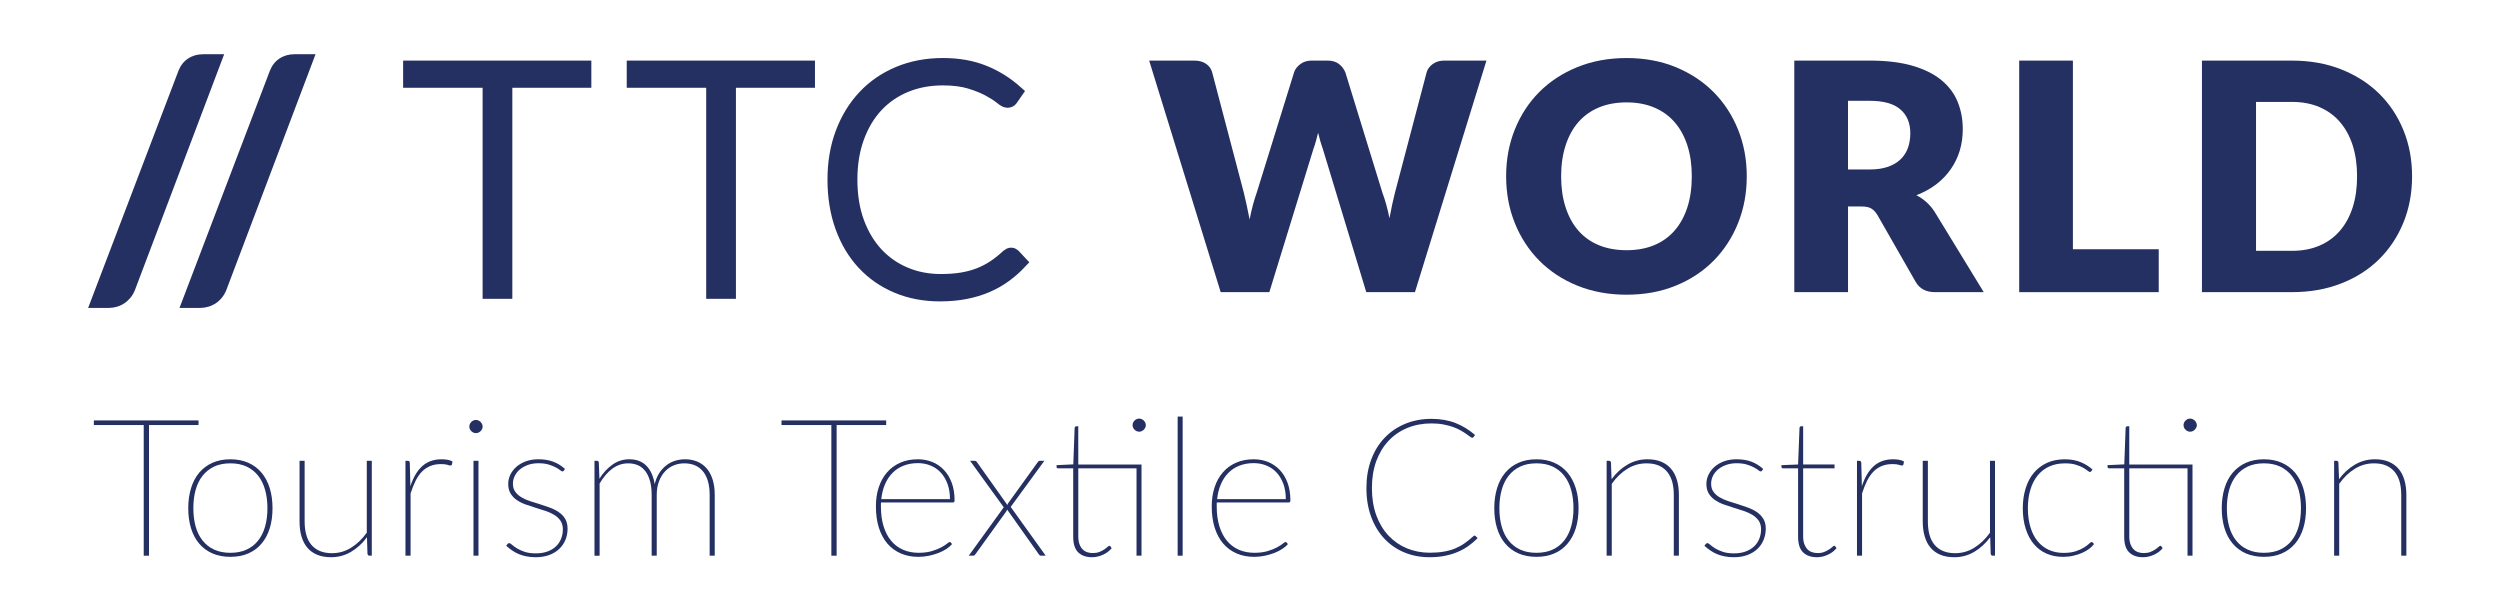 <?xml version="1.0" encoding="utf-8"?>
<!-- Generator: Adobe Illustrator 16.0.0, SVG Export Plug-In . SVG Version: 6.00 Build 0)  -->
<!DOCTYPE svg PUBLIC "-//W3C//DTD SVG 1.1//EN" "http://www.w3.org/Graphics/SVG/1.1/DTD/svg11.dtd">
<svg version="1.1" id="katman_1" xmlns="http://www.w3.org/2000/svg" xmlns:xlink="http://www.w3.org/1999/xlink" x="0px" y="0px"
	 width="374px" height="90px" viewBox="0 0 374 90" enable-background="new 0 0 374 90" xml:space="preserve">
<path fill="#253062" d="M20.175,43.422c-0.176,0.429-0.399,0.811-0.676,1.139c-0.284,0.337-0.588,0.612-0.93,0.836
	c-0.34,0.218-0.705,0.385-1.094,0.494c-0.386,0.114-0.773,0.171-1.155,0.171h-3.136L26.69,10.608
	c0.318-0.807,0.797-1.428,1.45-1.851c0.651-0.432,1.403-0.645,2.259-0.645h3.137L20.175,43.422z"/>
<path fill="#253062" d="M33.847,43.422c-0.175,0.429-0.401,0.811-0.678,1.139c-0.278,0.337-0.586,0.612-0.927,0.836
	c-0.344,0.218-0.705,0.385-1.097,0.494c-0.386,0.114-0.768,0.171-1.151,0.171h-3.139l13.509-35.455
	c0.314-0.807,0.797-1.428,1.448-1.851c0.65-0.432,1.402-0.645,2.258-0.645h3.137L33.847,43.422z"/>
<polygon fill="#253062" points="87.465,12.131 75.645,12.131 75.645,43.705 73.199,43.705 73.199,12.131 61.308,12.131 
	61.308,10.064 87.465,10.064 "/>
<polygon fill="none" stroke="#253062" stroke-width="2" stroke-miterlimit="10" points="87.465,12.131 75.645,12.131 75.645,43.705 
	73.199,43.705 73.199,12.131 61.308,12.131 61.308,10.064 87.465,10.064 "/>
<polygon fill="#253062" points="120.919,12.131 109.096,12.131 109.096,43.705 106.648,43.705 106.648,12.131 94.759,12.131 
	94.759,10.064 120.919,10.064 "/>
<polygon fill="none" stroke="#253062" stroke-width="2" stroke-miterlimit="10" points="120.919,12.131 109.096,12.131 
	109.096,43.705 106.648,43.705 106.648,12.131 94.759,12.131 94.759,10.064 120.919,10.064 "/>
<path fill="#253062" d="M151.259,38.048c0.159,0,0.291,0.057,0.401,0.166l0.954,1.023c-0.699,0.743-1.459,1.412-2.275,2.007
	s-1.708,1.104-2.686,1.523c-0.972,0.422-2.047,0.747-3.212,0.977c-1.165,0.227-2.44,0.344-3.837,0.344
	c-2.33,0-4.466-0.408-6.41-1.226c-1.943-0.818-3.609-1.973-5.006-3.473c-1.39-1.494-2.475-3.307-3.243-5.431
	c-0.768-2.123-1.155-4.484-1.155-7.087c0-2.548,0.395-4.881,1.189-6.987c0.795-2.11,1.901-3.92,3.333-5.435
	c1.421-1.516,3.139-2.688,5.13-3.519c1.999-0.832,4.201-1.25,6.61-1.25c2.302,0,4.335,0.358,6.112,1.074
	c1.777,0.71,3.395,1.716,4.854,3.02l-0.74,1.068c-0.125,0.192-0.325,0.283-0.595,0.283c-0.19,0-0.501-0.173-0.93-0.52
	c-0.425-0.351-1.02-0.736-1.78-1.155c-0.761-0.417-1.708-0.804-2.838-1.153c-1.137-0.348-2.496-0.521-4.083-0.521
	c-2.026,0-3.883,0.346-5.573,1.044c-1.69,0.696-3.139,1.695-4.353,2.994c-1.213,1.3-2.161,2.887-2.838,4.755
	c-0.685,1.872-1.023,3.972-1.023,6.3c0,2.38,0.342,4.503,1.03,6.377c0.691,1.869,1.642,3.452,2.842,4.74
	c1.207,1.293,2.627,2.283,4.27,2.973c1.639,0.691,3.412,1.034,5.313,1.034c1.203,0,2.282-0.078,3.222-0.237
	c0.943-0.159,1.812-0.396,2.606-0.716c0.792-0.314,1.528-0.704,2.212-1.163c0.678-0.458,1.355-1,2.016-1.615
	c0.08-0.067,0.159-0.118,0.239-0.156C151.096,38.068,151.179,38.048,151.259,38.048"/>
<path fill="none" stroke="#253062" stroke-width="2" stroke-miterlimit="10" d="M151.259,38.048c0.159,0,0.291,0.057,0.401,0.166
	l0.954,1.023c-0.699,0.743-1.459,1.412-2.275,2.007s-1.708,1.104-2.686,1.523c-0.972,0.422-2.047,0.747-3.212,0.977
	c-1.165,0.227-2.44,0.344-3.837,0.344c-2.33,0-4.466-0.408-6.41-1.226c-1.943-0.818-3.609-1.973-5.006-3.473
	c-1.39-1.494-2.475-3.307-3.243-5.431c-0.768-2.123-1.155-4.484-1.155-7.087c0-2.548,0.395-4.881,1.189-6.987
	c0.795-2.11,1.901-3.92,3.333-5.435c1.421-1.516,3.139-2.688,5.13-3.519c1.999-0.832,4.201-1.25,6.61-1.25
	c2.302,0,4.335,0.358,6.112,1.074c1.777,0.71,3.395,1.716,4.854,3.02l-0.74,1.068c-0.125,0.192-0.325,0.283-0.595,0.283
	c-0.19,0-0.501-0.173-0.93-0.52c-0.425-0.351-1.02-0.736-1.78-1.155c-0.761-0.417-1.708-0.804-2.838-1.153
	c-1.137-0.348-2.496-0.521-4.083-0.521c-2.026,0-3.883,0.346-5.573,1.044c-1.69,0.696-3.139,1.695-4.353,2.994
	c-1.213,1.3-2.161,2.887-2.838,4.755c-0.685,1.872-1.023,3.972-1.023,6.3c0,2.38,0.342,4.503,1.03,6.377
	c0.691,1.869,1.642,3.452,2.842,4.74c1.207,1.293,2.627,2.283,4.27,2.973c1.639,0.691,3.412,1.034,5.313,1.034
	c1.203,0,2.282-0.078,3.222-0.237c0.943-0.159,1.812-0.396,2.606-0.716c0.792-0.314,1.528-0.704,2.212-1.163
	c0.678-0.458,1.355-1,2.016-1.615c0.08-0.067,0.159-0.118,0.239-0.156C151.096,38.068,151.179,38.048,151.259,38.048z"/>
<path fill="#253062" d="M222.372,9.065l-10.697,34.642h-7.28l-6.513-21.471c-0.125-0.335-0.242-0.703-0.36-1.108
	c-0.11-0.403-0.221-0.828-0.332-1.271c-0.11,0.442-0.221,0.868-0.332,1.271c-0.111,0.405-0.229,0.773-0.356,1.108l-6.61,21.471
	h-7.277l-10.7-34.642h6.755c0.695,0,1.283,0.156,1.746,0.474c0.467,0.318,0.774,0.736,0.917,1.26l4.753,18.072
	c0.145,0.57,0.287,1.193,0.429,1.867c0.142,0.672,0.287,1.372,0.429,2.102c0.283-1.49,0.636-2.814,1.047-3.969l5.611-18.072
	c0.142-0.443,0.446-0.845,0.913-1.2c0.47-0.358,1.037-0.534,1.701-0.534h2.378c0.698,0,1.258,0.163,1.687,0.487
	c0.429,0.323,0.754,0.74,0.975,1.247l5.566,18.072c0.415,1.108,0.76,2.368,1.044,3.78c0.125-0.714,0.263-1.383,0.394-2.01
	c0.138-0.625,0.277-1.217,0.415-1.77l4.757-18.072c0.125-0.46,0.429-0.864,0.899-1.214c0.48-0.347,1.051-0.52,1.715-0.52H222.372z"
	/>
<path fill="#253062" d="M261.316,26.373c0,2.506-0.432,4.834-1.296,6.992c-0.864,2.156-2.082,4.028-3.651,5.622
	c-1.566,1.592-3.457,2.842-5.67,3.746c-2.209,0.902-4.66,1.355-7.356,1.355c-2.697,0-5.151-0.453-7.374-1.355
	c-2.22-0.904-4.118-2.154-5.694-3.746c-1.577-1.594-2.793-3.466-3.661-5.622c-0.864-2.157-1.296-4.485-1.296-6.992
	c0-2.503,0.432-4.833,1.296-6.992c0.868-2.152,2.084-4.026,3.661-5.611c1.576-1.583,3.474-2.828,5.694-3.732
	c2.223-0.902,4.677-1.355,7.374-1.355c2.696,0,5.147,0.456,7.356,1.365c2.213,0.915,4.104,2.164,5.67,3.746
	c1.569,1.586,2.787,3.455,3.651,5.611C260.884,21.563,261.316,23.884,261.316,26.373 M253.092,26.373
	c0-1.709-0.221-3.253-0.664-4.624c-0.446-1.371-1.086-2.531-1.919-3.483c-0.833-0.953-1.85-1.682-3.056-2.188
	c-1.203-0.506-2.576-0.761-4.11-0.761c-1.556,0-2.938,0.254-4.152,0.761c-1.21,0.506-2.233,1.236-3.067,2.188
	c-0.83,0.952-1.466,2.112-1.908,3.483c-0.449,1.371-0.67,2.915-0.67,4.624c0,1.727,0.221,3.277,0.67,4.648
	c0.442,1.373,1.079,2.531,1.908,3.483c0.833,0.953,1.856,1.679,3.067,2.178c1.213,0.498,2.596,0.75,4.152,0.75
	c1.535,0,2.907-0.252,4.11-0.75c1.207-0.5,2.223-1.226,3.056-2.178c0.833-0.952,1.473-2.11,1.919-3.483
	C252.871,29.65,253.092,28.1,253.092,26.373"/>
<path fill="#253062" d="M296.769,43.707h-7.273c-1.349,0-2.316-0.506-2.904-1.523l-5.752-10.057c-0.27-0.429-0.57-0.74-0.906-0.939
	c-0.332-0.199-0.809-0.297-1.424-0.297h-2.046v12.815h-8.038V9.063h11.273c2.503,0,4.639,0.258,6.41,0.774
	c1.763,0.514,3.208,1.232,4.324,2.15c1.117,0.92,1.93,2.007,2.438,3.26c0.505,1.25,0.761,2.612,0.761,4.088
	c0,1.125-0.152,2.185-0.449,3.186c-0.305,1-0.747,1.922-1.335,2.77c-0.587,0.849-1.307,1.607-2.174,2.273
	c-0.864,0.662-1.856,1.21-2.983,1.639c0.521,0.27,1.016,0.605,1.473,1.013c0.463,0.403,0.871,0.882,1.237,1.437L296.769,43.707z
	 M279.698,25.352c1.092,0,2.022-0.139,2.793-0.418c0.768-0.276,1.396-0.662,1.888-1.151c0.49-0.491,0.851-1.068,1.071-1.723
	c0.222-0.659,0.332-1.366,0.332-2.128c0-1.521-0.494-2.712-1.486-3.568c-0.985-0.857-2.524-1.283-4.598-1.283h-3.236v10.271H279.698
	z"/>
<polygon fill="#253062" points="322.946,37.287 322.946,43.705 302.072,43.705 302.072,9.065 310.106,9.065 310.106,37.287 "/>
<path fill="#253062" d="M360.847,26.373c0,2.506-0.433,4.814-1.297,6.932c-0.864,2.116-2.081,3.946-3.65,5.493
	c-1.569,1.543-3.457,2.752-5.67,3.611c-2.212,0.864-4.66,1.296-7.359,1.296h-13.459V9.065h13.459c2.699,0,5.147,0.436,7.359,1.307
	c2.213,0.875,4.101,2.078,5.67,3.615c1.569,1.537,2.786,3.362,3.65,5.479C360.414,21.583,360.847,23.884,360.847,26.373
	 M352.619,26.373c0-1.709-0.218-3.257-0.661-4.638c-0.449-1.378-1.085-2.546-1.922-3.506c-0.829-0.959-1.85-1.695-3.053-2.212
	c-1.203-0.513-2.575-0.771-4.113-0.771h-5.369v22.278h5.369c1.538,0,2.91-0.254,4.113-0.773c1.203-0.511,2.224-1.251,3.053-2.212
	c0.837-0.954,1.473-2.126,1.922-3.507C352.401,29.654,352.619,28.1,352.619,26.373"/>
<polygon fill="#253062" points="29.7,63.585 22.29,63.585 22.29,83.132 21.5,83.132 21.5,63.585 14.041,63.585 14.041,62.894 
	29.7,62.894 "/>
<path fill="#253062" d="M34.467,68.709c1.004,0,1.899,0.176,2.683,0.525c0.783,0.349,1.441,0.844,1.976,1.479
	c0.538,0.64,0.946,1.411,1.228,2.316c0.276,0.899,0.415,1.901,0.415,3.008c0,1.1-0.138,2.099-0.415,2.997
	c-0.282,0.898-0.69,1.663-1.228,2.292c-0.534,0.637-1.193,1.124-1.976,1.466c-0.783,0.339-1.679,0.512-2.683,0.512
	c-1.01,0-1.905-0.173-2.688-0.512c-0.778-0.342-1.44-0.829-1.979-1.466c-0.534-0.629-0.944-1.394-1.22-2.292
	s-0.418-1.897-0.418-2.997c0-1.106,0.142-2.108,0.418-3.008c0.276-0.905,0.686-1.677,1.22-2.316c0.54-0.636,1.202-1.13,1.979-1.479
	C32.562,68.885,33.458,68.709,34.467,68.709 M34.467,82.7c0.919,0,1.727-0.159,2.413-0.474c0.695-0.318,1.272-0.768,1.735-1.355
	c0.467-0.588,0.814-1.283,1.044-2.103c0.23-0.815,0.348-1.729,0.348-2.73c0-1.01-0.118-1.93-0.348-2.752
	c-0.23-0.823-0.577-1.535-1.044-2.122c-0.463-0.588-1.041-1.045-1.735-1.37c-0.687-0.322-1.494-0.48-2.413-0.48
	c-0.925,0-1.729,0.159-2.422,0.48c-0.686,0.325-1.267,0.782-1.732,1.37c-0.467,0.587-0.814,1.299-1.044,2.122
	c-0.23,0.822-0.342,1.742-0.342,2.752c0,1.002,0.112,1.915,0.342,2.73c0.229,0.819,0.577,1.515,1.044,2.103
	c0.465,0.588,1.046,1.037,1.732,1.355C32.738,82.541,33.542,82.7,34.467,82.7"/>
<path fill="#253062" d="M55.62,68.94v14.188h-0.346c-0.171,0-0.273-0.094-0.301-0.287l-0.075-2.476
	c-0.669,0.913-1.462,1.639-2.372,2.182c-0.914,0.543-1.915,0.813-3.009,0.813c-0.787,0-1.476-0.121-2.064-0.367
	c-0.591-0.241-1.083-0.594-1.469-1.051c-0.389-0.456-0.679-1.013-0.878-1.68c-0.199-0.657-0.294-1.407-0.294-2.24V68.94h0.761v9.082
	c0,0.739,0.084,1.4,0.245,1.984c0.163,0.588,0.413,1.082,0.757,1.49c0.339,0.407,0.764,0.719,1.281,0.937
	c0.514,0.214,1.115,0.325,1.807,0.325c1.026,0,1.974-0.27,2.855-0.816c0.878-0.539,1.661-1.293,2.354-2.25V68.94H55.62z"/>
<path fill="#253062" d="M61.393,72.74c0.21-0.644,0.459-1.217,0.747-1.715s0.622-0.92,1.001-1.266
	c0.378-0.346,0.811-0.608,1.286-0.781c0.484-0.18,1.023-0.27,1.628-0.27c0.28,0,0.565,0.024,0.855,0.065
	c0.294,0.045,0.553,0.131,0.783,0.266l-0.084,0.45c-0.04,0.104-0.104,0.155-0.203,0.155c-0.105,0-0.266-0.038-0.48-0.11
	c-0.216-0.073-0.536-0.107-0.959-0.107c-0.591,0-1.124,0.094-1.587,0.284c-0.467,0.187-0.878,0.463-1.239,0.826
	c-0.361,0.363-0.68,0.82-0.956,1.366c-0.275,0.55-0.534,1.188-0.764,1.915v9.313h-0.764V68.94h0.346
	c0.192,0,0.294,0.107,0.305,0.314L61.393,72.74z"/>
<path fill="#253062" d="M72.2,63.813c0,0.138-0.029,0.263-0.084,0.377c-0.061,0.118-0.131,0.218-0.223,0.311
	c-0.093,0.086-0.199,0.163-0.316,0.218c-0.119,0.048-0.244,0.076-0.368,0.076c-0.268,0-0.505-0.097-0.697-0.294
	c-0.199-0.197-0.297-0.425-0.297-0.688s0.098-0.498,0.297-0.691c0.192-0.201,0.429-0.297,0.697-0.297
	c0.125,0,0.249,0.024,0.368,0.08c0.118,0.052,0.223,0.121,0.316,0.218c0.092,0.09,0.163,0.194,0.223,0.314
	C72.17,63.558,72.2,63.682,72.2,63.813 M71.579,83.132h-0.747V68.94h0.747V83.132z"/>
<path fill="#253062" d="M84.362,70.396c-0.046,0.082-0.121,0.131-0.216,0.131c-0.09,0-0.209-0.069-0.368-0.201
	c-0.156-0.127-0.375-0.266-0.655-0.414c-0.28-0.149-0.624-0.287-1.044-0.415c-0.418-0.131-0.932-0.197-1.543-0.197
	c-0.567,0-1.087,0.086-1.551,0.252c-0.465,0.169-0.864,0.394-1.201,0.667c-0.335,0.28-0.595,0.604-0.778,0.981
	c-0.182,0.37-0.273,0.761-0.273,1.165c0,0.478,0.121,0.886,0.354,1.206c0.233,0.329,0.544,0.603,0.932,0.827
	c0.378,0.228,0.814,0.422,1.305,0.581c0.489,0.151,0.989,0.311,1.499,0.47c0.505,0.162,1.008,0.332,1.494,0.512
	c0.493,0.187,0.926,0.408,1.31,0.681c0.386,0.267,0.697,0.599,0.93,0.992c0.233,0.391,0.351,0.879,0.351,1.452
	c0,0.595-0.102,1.151-0.314,1.667c-0.212,0.521-0.521,0.975-0.932,1.361c-0.403,0.388-0.906,0.691-1.494,0.913
	c-0.591,0.221-1.263,0.332-2.022,0.332c-0.51,0-0.97-0.042-1.379-0.125c-0.418-0.079-0.8-0.193-1.154-0.342
	c-0.354-0.148-0.687-0.328-0.994-0.543c-0.306-0.211-0.603-0.442-0.894-0.705l0.188-0.242c0.043-0.049,0.078-0.083,0.109-0.104
	c0.033-0.027,0.09-0.042,0.164-0.042c0.099,0,0.237,0.083,0.413,0.242c0.175,0.155,0.415,0.328,0.719,0.525
	c0.304,0.187,0.683,0.359,1.144,0.522c0.46,0.159,1.025,0.238,1.699,0.238c0.662,0,1.245-0.094,1.748-0.283
	c0.503-0.187,0.928-0.442,1.267-0.768c0.337-0.328,0.597-0.705,0.766-1.147c0.177-0.436,0.261-0.899,0.261-1.387
	c0-0.515-0.119-0.951-0.353-1.297c-0.232-0.342-0.543-0.632-0.928-0.871c-0.382-0.231-0.818-0.436-1.311-0.595
	c-0.487-0.165-0.987-0.321-1.497-0.477c-0.507-0.152-1.006-0.318-1.494-0.494c-0.489-0.177-0.928-0.401-1.31-0.66
	c-0.386-0.271-0.693-0.588-0.928-0.976c-0.233-0.383-0.353-0.86-0.353-1.438c0-0.478,0.109-0.941,0.322-1.391
	c0.22-0.441,0.52-0.836,0.916-1.182c0.394-0.338,0.864-0.608,1.417-0.812c0.551-0.197,1.167-0.301,1.852-0.301
	c0.821,0,1.55,0.117,2.183,0.346c0.634,0.231,1.232,0.594,1.799,1.096L84.362,70.396z"/>
<path fill="#253062" d="M88.934,83.132V68.94h0.359c0.187,0,0.284,0.097,0.291,0.287l0.09,2.392c0.553-0.885,1.203-1.59,1.964-2.119
	c0.747-0.529,1.583-0.792,2.496-0.792c1.082,0,1.943,0.328,2.576,0.978c0.633,0.654,1.044,1.57,1.234,2.749
	c0.145-0.629,0.37-1.179,0.67-1.646c0.301-0.464,0.657-0.854,1.058-1.165c0.404-0.314,0.847-0.543,1.324-0.695
	c0.48-0.146,0.978-0.221,1.483-0.221c0.678,0,1.296,0.117,1.853,0.353c0.546,0.235,1.016,0.577,1.4,1.03
	c0.384,0.449,0.678,1.01,0.885,1.674c0.204,0.66,0.308,1.42,0.308,2.284v9.082h-0.761V74.05c0-1.538-0.328-2.706-0.989-3.519
	c-0.657-0.813-1.59-1.214-2.814-1.214c-0.532,0-1.051,0.097-1.542,0.291c-0.498,0.197-0.933,0.494-1.313,0.895
	c-0.38,0.397-0.685,0.892-0.909,1.483c-0.235,0.591-0.349,1.279-0.349,2.063v9.082h-0.761V74.05c0-1.511-0.301-2.672-0.896-3.499
	c-0.591-0.826-1.462-1.233-2.617-1.233c-0.864,0-1.656,0.263-2.379,0.802c-0.719,0.539-1.348,1.279-1.894,2.217v10.796H88.934z"/>
<polygon fill="#253062" points="132.573,63.585 125.161,63.585 125.161,83.132 124.37,83.132 124.37,63.585 116.913,63.585 
	116.913,62.894 132.573,62.894 "/>
<path fill="#253062" d="M142.429,81.39c-0.193,0.242-0.456,0.474-0.802,0.705c-0.349,0.229-0.747,0.436-1.189,0.612
	c-0.449,0.176-0.933,0.321-1.452,0.432c-0.526,0.11-1.058,0.166-1.604,0.166c-0.971,0-1.85-0.173-2.631-0.512
	c-0.778-0.342-1.448-0.829-2.001-1.473c-0.546-0.646-0.975-1.435-1.272-2.371c-0.297-0.934-0.442-2.002-0.442-3.202
	c0-1.037,0.138-1.983,0.422-2.841s0.691-1.604,1.231-2.227c0.539-0.623,1.196-1.106,1.977-1.452
	c0.768-0.346,1.653-0.519,2.642-0.519c0.767,0,1.486,0.135,2.154,0.401c0.667,0.27,1.248,0.667,1.746,1.193
	c0.501,0.521,0.892,1.165,1.175,1.932c0.284,0.768,0.422,1.646,0.422,2.639c0,0.197-0.083,0.301-0.256,0.301h-10.751
	c-0.007,0.097-0.014,0.187-0.014,0.276v0.297c0,1.135,0.132,2.13,0.401,2.994s0.65,1.591,1.141,2.175
	c0.484,0.584,1.079,1.026,1.777,1.331c0.695,0.301,1.47,0.453,2.323,0.453c0.757,0,1.411-0.087,1.971-0.253
	c0.557-0.169,1.023-0.353,1.396-0.553c0.374-0.204,0.664-0.388,0.872-0.554c0.204-0.173,0.335-0.256,0.394-0.256
	c0.076,0,0.138,0.028,0.187,0.09L142.429,81.39z M142.115,74.669c0-0.857-0.125-1.618-0.37-2.282
	c-0.242-0.663-0.581-1.23-1.01-1.693c-0.422-0.457-0.93-0.809-1.514-1.044c-0.581-0.242-1.217-0.366-1.901-0.366
	c-0.802,0-1.524,0.131-2.164,0.387c-0.636,0.252-1.189,0.615-1.646,1.086c-0.463,0.467-0.833,1.037-1.117,1.701
	c-0.284,0.656-0.467,1.396-0.553,2.212H142.115z"/>
<path fill="#253062" d="M156.438,83.132h-0.719c-0.097,0-0.166-0.034-0.218-0.097c-0.045-0.063-0.094-0.117-0.131-0.166
	l-4.706-6.645c-0.031,0.124-0.083,0.231-0.159,0.328l-4.55,6.316c-0.045,0.059-0.097,0.117-0.145,0.177
	c-0.055,0.055-0.125,0.086-0.214,0.086h-0.671l5.234-7.239l-5.034-6.952h0.712c0.101,0,0.173,0.024,0.214,0.08
	c0.042,0.052,0.083,0.104,0.125,0.152l4.529,6.375c0.021-0.063,0.045-0.117,0.066-0.173c0.024-0.063,0.059-0.117,0.107-0.173
	l4.335-6.015c0.035-0.063,0.083-0.114,0.135-0.166c0.052-0.055,0.114-0.08,0.197-0.08h0.688l-5.034,6.894L156.438,83.132z"/>
<path fill="#253062" d="M170.771,83.129h-0.747V70.064h-8.712v10.198c0,0.442,0.063,0.822,0.173,1.134
	c0.114,0.312,0.27,0.567,0.463,0.768c0.19,0.204,0.422,0.349,0.685,0.442c0.263,0.09,0.546,0.132,0.854,0.132
	c0.377,0,0.705-0.056,0.985-0.166c0.283-0.118,0.525-0.242,0.726-0.377c0.204-0.135,0.366-0.26,0.491-0.377
	c0.125-0.11,0.214-0.17,0.273-0.17c0.048,0,0.101,0.031,0.159,0.087l0.187,0.27c-0.163,0.204-0.356,0.388-0.57,0.553
	c-0.214,0.159-0.453,0.305-0.712,0.422c-0.256,0.118-0.529,0.215-0.806,0.28c-0.277,0.065-0.56,0.101-0.851,0.101
	c-0.875,0-1.573-0.242-2.067-0.727c-0.501-0.483-0.75-1.265-0.75-2.337V70.064h-2.22c-0.18,0-0.273-0.073-0.273-0.218v-0.259
	l2.506-0.118l0.201-5.455c0.007-0.055,0.035-0.107,0.072-0.159c0.038-0.055,0.094-0.083,0.159-0.083h0.314v5.718h9.459V83.129z
	 M171.417,63.617c0,0.121-0.031,0.245-0.086,0.356c-0.056,0.118-0.131,0.221-0.221,0.311c-0.094,0.09-0.201,0.166-0.318,0.218
	s-0.242,0.08-0.366,0.08c-0.135,0-0.263-0.028-0.38-0.08c-0.125-0.052-0.228-0.128-0.318-0.218c-0.097-0.09-0.163-0.193-0.214-0.311
	c-0.056-0.111-0.083-0.235-0.083-0.356c0-0.27,0.097-0.501,0.297-0.702c0.193-0.193,0.428-0.294,0.698-0.294
	c0.125,0,0.249,0.031,0.366,0.08c0.118,0.052,0.225,0.125,0.318,0.214c0.09,0.097,0.166,0.201,0.221,0.318
	C171.386,63.354,171.417,63.478,171.417,63.617"/>
<rect x="176.178" y="62.32" fill="#253062" width="0.747" height="20.812"/>
<path fill="#253062" d="M192.675,81.39c-0.194,0.242-0.463,0.474-0.809,0.705c-0.346,0.229-0.74,0.436-1.186,0.612
	c-0.446,0.176-0.93,0.321-1.456,0.432c-0.519,0.11-1.058,0.166-1.604,0.166c-0.968,0-1.846-0.173-2.627-0.512
	c-0.782-0.342-1.445-0.829-1.999-1.473c-0.553-0.646-0.978-1.435-1.275-2.371c-0.297-0.934-0.443-2.002-0.443-3.202
	c0-1.037,0.142-1.983,0.425-2.841c0.28-0.857,0.691-1.604,1.231-2.227c0.536-0.623,1.189-1.106,1.971-1.452
	c0.774-0.346,1.659-0.519,2.648-0.519c0.764,0,1.479,0.135,2.15,0.401c0.667,0.27,1.245,0.667,1.749,1.193
	c0.498,0.521,0.889,1.165,1.172,1.932c0.28,0.768,0.421,1.646,0.421,2.639c0,0.197-0.086,0.301-0.256,0.301h-10.755
	c-0.007,0.097-0.01,0.187-0.01,0.276v0.297c0,1.135,0.135,2.13,0.401,2.994c0.273,0.864,0.653,1.591,1.137,2.175
	c0.491,0.584,1.083,1.026,1.777,1.331c0.698,0.301,1.473,0.453,2.323,0.453c0.761,0,1.417-0.087,1.974-0.253
	c0.557-0.169,1.027-0.353,1.394-0.553c0.376-0.204,0.667-0.388,0.871-0.554c0.208-0.173,0.339-0.256,0.397-0.256
	c0.08,0,0.142,0.028,0.187,0.09L192.675,81.39z M192.357,74.669c0-0.857-0.125-1.618-0.366-2.282
	c-0.246-0.663-0.584-1.23-1.01-1.693c-0.425-0.457-0.933-0.809-1.521-1.044c-0.581-0.242-1.21-0.366-1.895-0.366
	c-0.809,0-1.528,0.131-2.167,0.387c-0.64,0.252-1.186,0.615-1.646,1.086c-0.463,0.467-0.837,1.037-1.117,1.701
	c-0.284,0.656-0.467,1.396-0.553,2.212H192.357z"/>
<path fill="#253062" d="M220.595,80.124c0.035,0,0.09,0.021,0.159,0.073l0.297,0.314c-0.422,0.422-0.871,0.809-1.366,1.158
	c-0.487,0.349-1.023,0.653-1.611,0.898c-0.584,0.252-1.228,0.446-1.922,0.584c-0.695,0.139-1.462,0.208-2.292,0.208
	c-1.376,0-2.641-0.242-3.796-0.727c-1.155-0.483-2.15-1.175-2.987-2.074c-0.833-0.892-1.487-1.98-1.957-3.26
	c-0.47-1.275-0.705-2.703-0.705-4.287c0-1.545,0.235-2.952,0.705-4.221c0.47-1.276,1.138-2.365,1.995-3.271
	c0.861-0.906,1.884-1.611,3.08-2.109c1.193-0.498,2.513-0.75,3.948-0.75c1.358,0,2.551,0.211,3.602,0.623
	c1.044,0.411,2.019,1.006,2.921,1.787l-0.218,0.312c-0.038,0.069-0.118,0.104-0.228,0.104c-0.063,0-0.159-0.052-0.297-0.159
	c-0.138-0.104-0.318-0.235-0.546-0.394s-0.498-0.332-0.823-0.519c-0.318-0.187-0.698-0.359-1.127-0.519
	c-0.432-0.159-0.919-0.291-1.469-0.394c-0.546-0.107-1.151-0.159-1.815-0.159c-1.307,0-2.503,0.225-3.596,0.674
	c-1.092,0.449-2.04,1.096-2.821,1.933c-0.788,0.83-1.397,1.85-1.839,3.039c-0.429,1.197-0.65,2.538-0.65,4.024
	c0,1.518,0.221,2.873,0.65,4.063c0.442,1.199,1.051,2.213,1.822,3.042c0.778,0.826,1.698,1.466,2.749,1.908
	c1.062,0.436,2.206,0.66,3.443,0.66c0.778,0,1.473-0.052,2.084-0.162c0.616-0.104,1.179-0.263,1.691-0.47
	c0.515-0.215,0.992-0.471,1.424-0.778c0.439-0.308,0.875-0.66,1.303-1.051C220.478,80.152,220.536,80.124,220.595,80.124"/>
<path fill="#253062" d="M229.85,68.709c1.006,0,1.898,0.176,2.683,0.525s1.442,0.844,1.974,1.479c0.539,0.64,0.947,1.411,1.23,2.316
	c0.277,0.899,0.415,1.901,0.415,3.008c0,1.1-0.138,2.099-0.415,2.997c-0.283,0.898-0.691,1.663-1.23,2.292
	c-0.532,0.637-1.189,1.124-1.974,1.466c-0.785,0.339-1.677,0.512-2.683,0.512c-1.01,0-1.901-0.173-2.686-0.512
	c-0.782-0.342-1.442-0.829-1.978-1.466c-0.54-0.629-0.947-1.394-1.224-2.292c-0.276-0.898-0.418-1.897-0.418-2.997
	c0-1.106,0.142-2.108,0.418-3.008c0.277-0.905,0.685-1.677,1.224-2.316c0.536-0.636,1.196-1.13,1.978-1.479
	C227.948,68.885,228.84,68.709,229.85,68.709 M229.85,82.7c0.919,0,1.725-0.159,2.417-0.474c0.691-0.318,1.269-0.768,1.732-1.355
	c0.467-0.588,0.813-1.283,1.044-2.103c0.232-0.815,0.349-1.729,0.349-2.73c0-1.01-0.117-1.93-0.349-2.752
	c-0.231-0.823-0.577-1.535-1.044-2.122c-0.463-0.588-1.041-1.045-1.732-1.37c-0.691-0.322-1.497-0.48-2.417-0.48
	c-0.923,0-1.729,0.159-2.423,0.48c-0.685,0.325-1.266,0.782-1.729,1.37c-0.47,0.587-0.816,1.299-1.044,2.122
	c-0.231,0.822-0.346,1.742-0.346,2.752c0,1.002,0.114,1.915,0.346,2.73c0.229,0.819,0.574,1.515,1.044,2.103
	c0.463,0.588,1.044,1.037,1.729,1.355C228.121,82.541,228.927,82.7,229.85,82.7"/>
<path fill="#253062" d="M241.089,71.689c0.664-0.913,1.452-1.633,2.368-2.172c0.916-0.539,1.915-0.809,2.997-0.809
	c0.788,0,1.476,0.121,2.067,0.366c0.591,0.249,1.079,0.595,1.466,1.055c0.391,0.456,0.685,1.013,0.881,1.673
	c0.197,0.66,0.294,1.414,0.294,2.251v9.075h-0.764v-9.075c0-0.74-0.079-1.403-0.238-1.991c-0.169-0.584-0.422-1.079-0.761-1.486
	c-0.342-0.408-0.767-0.723-1.272-0.941c-0.508-0.214-1.11-0.318-1.805-0.318c-1.03,0-1.988,0.266-2.866,0.813
	c-0.878,0.536-1.663,1.29-2.337,2.251v10.748h-0.767V68.94h0.363c0.18,0,0.276,0.093,0.287,0.287L241.089,71.689z"/>
<path fill="#253062" d="M263.612,70.396c-0.052,0.082-0.121,0.131-0.218,0.131c-0.083,0-0.208-0.069-0.367-0.201
	c-0.155-0.127-0.373-0.266-0.657-0.414c-0.276-0.149-0.625-0.287-1.037-0.415c-0.422-0.131-0.94-0.197-1.552-0.197
	c-0.567,0-1.082,0.086-1.545,0.252c-0.467,0.169-0.864,0.394-1.203,0.667c-0.335,0.28-0.594,0.604-0.778,0.981
	c-0.183,0.37-0.27,0.761-0.27,1.165c0,0.478,0.114,0.886,0.349,1.206c0.235,0.329,0.546,0.603,0.93,0.827
	c0.384,0.228,0.819,0.422,1.31,0.581c0.487,0.151,0.989,0.311,1.497,0.47c0.508,0.162,1.006,0.332,1.497,0.512
	c0.491,0.187,0.923,0.408,1.307,0.681c0.38,0.267,0.691,0.599,0.93,0.992c0.232,0.391,0.356,0.879,0.356,1.452
	c0,0.595-0.111,1.151-0.325,1.667c-0.208,0.521-0.515,0.975-0.923,1.361c-0.405,0.388-0.906,0.691-1.497,0.913
	c-0.591,0.221-1.265,0.332-2.026,0.332c-0.505,0-0.968-0.042-1.379-0.125c-0.412-0.079-0.792-0.193-1.151-0.342
	c-0.353-0.148-0.685-0.328-0.989-0.543c-0.311-0.211-0.608-0.442-0.892-0.705l0.187-0.242c0.035-0.049,0.069-0.083,0.104-0.104
	c0.035-0.027,0.086-0.042,0.166-0.042c0.097,0,0.232,0.083,0.412,0.242c0.176,0.155,0.418,0.328,0.715,0.525
	c0.305,0.187,0.685,0.359,1.148,0.522c0.46,0.159,1.027,0.238,1.701,0.238c0.661,0,1.238-0.094,1.746-0.283
	c0.501-0.187,0.923-0.442,1.262-0.768c0.346-0.328,0.602-0.705,0.774-1.147c0.169-0.436,0.263-0.899,0.263-1.387
	c0-0.515-0.121-0.951-0.353-1.297c-0.242-0.342-0.553-0.632-0.934-0.871c-0.38-0.231-0.823-0.436-1.307-0.595
	c-0.491-0.165-0.989-0.321-1.497-0.477c-0.508-0.152-1.009-0.318-1.5-0.494c-0.488-0.177-0.923-0.401-1.307-0.66
	c-0.384-0.271-0.695-0.588-0.93-0.976c-0.235-0.383-0.353-0.86-0.353-1.438c0-0.478,0.107-0.941,0.325-1.391
	c0.214-0.441,0.522-0.836,0.913-1.182c0.394-0.338,0.864-0.608,1.417-0.812c0.55-0.197,1.168-0.301,1.85-0.301
	c0.826,0,1.559,0.117,2.188,0.346c0.633,0.231,1.234,0.594,1.801,1.096L263.612,70.396z"/>
<path fill="#253062" d="M271.815,83.36c-0.885,0-1.576-0.242-2.074-0.727c-0.501-0.483-0.747-1.262-0.747-2.337V70.064h-2.22
	c-0.18,0-0.27-0.077-0.27-0.215v-0.263l2.489-0.097l0.214-5.473c0.007-0.055,0.031-0.114,0.072-0.166
	c0.038-0.052,0.094-0.08,0.159-0.08h0.314v5.718h4.695v0.574h-4.695v10.198c0,0.442,0.063,0.822,0.173,1.134
	c0.118,0.312,0.27,0.567,0.463,0.771c0.19,0.197,0.422,0.35,0.685,0.436c0.263,0.098,0.546,0.139,0.851,0.139
	c0.38,0,0.708-0.056,0.992-0.173c0.28-0.114,0.522-0.238,0.722-0.377c0.201-0.131,0.367-0.256,0.488-0.373
	c0.128-0.114,0.218-0.173,0.276-0.173c0.048,0,0.101,0.031,0.156,0.09l0.19,0.273c-0.163,0.196-0.353,0.384-0.57,0.546
	c-0.214,0.162-0.449,0.304-0.712,0.425c-0.255,0.118-0.529,0.215-0.805,0.284C272.386,83.325,272.106,83.36,271.815,83.36"/>
<path fill="#253062" d="M278.536,72.74c0.208-0.644,0.457-1.217,0.747-1.715c0.291-0.498,0.623-0.92,1-1.266
	c0.383-0.346,0.812-0.608,1.289-0.781c0.481-0.18,1.023-0.27,1.625-0.27c0.28,0,0.567,0.024,0.857,0.065
	c0.297,0.045,0.553,0.131,0.785,0.266l-0.087,0.45c-0.038,0.104-0.104,0.155-0.204,0.155c-0.106,0-0.259-0.038-0.48-0.11
	c-0.214-0.073-0.532-0.107-0.954-0.107c-0.595,0-1.127,0.094-1.59,0.284c-0.47,0.187-0.878,0.463-1.241,0.826
	c-0.356,0.363-0.674,0.82-0.958,1.366c-0.276,0.55-0.529,1.188-0.76,1.915v9.313h-0.761V68.94h0.339
	c0.197,0,0.297,0.107,0.304,0.314L278.536,72.74z"/>
<path fill="#253062" d="M298.452,68.94v14.188h-0.349c-0.166,0-0.27-0.094-0.298-0.287l-0.072-2.476
	c-0.674,0.913-1.462,1.639-2.375,2.182c-0.912,0.543-1.912,0.813-3.008,0.813c-0.788,0-1.479-0.121-2.067-0.367
	c-0.588-0.241-1.078-0.594-1.466-1.051c-0.391-0.456-0.681-1.013-0.878-1.68c-0.197-0.657-0.297-1.407-0.297-2.24V68.94h0.768v9.082
	c0,0.739,0.082,1.4,0.241,1.984c0.166,0.588,0.415,1.082,0.754,1.49c0.343,0.407,0.768,0.719,1.286,0.937
	c0.512,0.214,1.113,0.325,1.805,0.325c1.023,0,1.978-0.27,2.855-0.816c0.882-0.539,1.663-1.293,2.351-2.25V68.94H298.452z"/>
<path fill="#253062" d="M312.858,70.492c-0.027,0.028-0.059,0.059-0.09,0.08c-0.021,0.023-0.063,0.038-0.114,0.038
	c-0.072,0-0.19-0.069-0.355-0.2c-0.166-0.135-0.391-0.283-0.678-0.446c-0.287-0.163-0.65-0.315-1.093-0.446
	c-0.442-0.135-0.975-0.2-1.597-0.2c-0.886,0-1.667,0.152-2.352,0.463c-0.688,0.311-1.269,0.76-1.746,1.348
	c-0.473,0.58-0.836,1.286-1.082,2.115c-0.252,0.823-0.38,1.753-0.38,2.79c0,1.065,0.132,2.016,0.388,2.846
	c0.248,0.829,0.608,1.527,1.074,2.088c0.467,0.574,1.027,1.003,1.684,1.3c0.661,0.298,1.391,0.446,2.195,0.446
	c0.729,0,1.346-0.087,1.836-0.253c0.494-0.166,0.906-0.355,1.231-0.56c0.324-0.208,0.577-0.395,0.746-0.563
	c0.177-0.166,0.298-0.253,0.374-0.253c0.079,0,0.138,0.028,0.187,0.09l0.176,0.215c-0.176,0.242-0.411,0.477-0.712,0.705
	c-0.305,0.229-0.65,0.433-1.051,0.608c-0.397,0.18-0.84,0.325-1.328,0.433c-0.483,0.113-0.999,0.169-1.545,0.169
	c-0.913,0-1.735-0.166-2.476-0.491c-0.736-0.324-1.369-0.802-1.891-1.424c-0.522-0.626-0.93-1.387-1.214-2.289
	c-0.29-0.898-0.436-1.922-0.436-3.066c0-1.096,0.146-2.088,0.429-2.99c0.276-0.905,0.691-1.673,1.228-2.313s1.192-1.131,1.967-1.49
	c0.781-0.353,1.667-0.532,2.669-0.532c0.878,0,1.667,0.145,2.358,0.425c0.691,0.283,1.285,0.653,1.783,1.116L312.858,70.492z"/>
<path fill="#253062" d="M328.001,83.129h-0.747V70.064h-8.712v10.198c0,0.442,0.063,0.822,0.173,1.134
	c0.117,0.312,0.27,0.567,0.463,0.768c0.19,0.204,0.422,0.349,0.685,0.442c0.263,0.09,0.547,0.132,0.854,0.132
	c0.377,0,0.705-0.056,0.988-0.166c0.28-0.118,0.522-0.242,0.723-0.377c0.204-0.135,0.366-0.26,0.487-0.377
	c0.128-0.11,0.218-0.17,0.276-0.17c0.049,0,0.101,0.031,0.156,0.087l0.189,0.27c-0.162,0.204-0.353,0.388-0.57,0.553
	c-0.214,0.159-0.453,0.305-0.712,0.422c-0.256,0.118-0.529,0.215-0.806,0.28s-0.56,0.101-0.847,0.101
	c-0.878,0-1.576-0.242-2.074-0.727c-0.502-0.483-0.747-1.265-0.747-2.337V70.064h-2.22c-0.18,0-0.27-0.073-0.27-0.218v-0.259
	l2.503-0.118l0.201-5.455c0.007-0.055,0.03-0.107,0.072-0.159c0.038-0.055,0.094-0.083,0.159-0.083h0.314v5.718h9.459V83.129z
	 M328.647,63.617c0,0.121-0.031,0.245-0.087,0.356c-0.056,0.118-0.131,0.221-0.229,0.311c-0.086,0.09-0.193,0.166-0.311,0.218
	s-0.242,0.08-0.366,0.08c-0.139,0-0.263-0.028-0.388-0.08c-0.117-0.052-0.221-0.128-0.311-0.218
	c-0.098-0.09-0.159-0.193-0.219-0.311c-0.052-0.111-0.079-0.235-0.079-0.356c0-0.27,0.097-0.501,0.298-0.702
	c0.193-0.193,0.425-0.294,0.698-0.294c0.124,0,0.249,0.031,0.366,0.08c0.117,0.052,0.225,0.125,0.311,0.214
	c0.098,0.097,0.173,0.201,0.229,0.318C328.616,63.354,328.647,63.478,328.647,63.617"/>
<path fill="#253062" d="M338.676,68.709c1.01,0,1.909,0.176,2.687,0.525c0.781,0.349,1.441,0.844,1.981,1.479
	c0.532,0.64,0.943,1.411,1.224,2.316c0.276,0.899,0.415,1.901,0.415,3.008c0,1.1-0.139,2.099-0.415,2.997
	c-0.28,0.898-0.691,1.663-1.224,2.292c-0.54,0.637-1.2,1.124-1.981,1.466c-0.777,0.339-1.677,0.512-2.687,0.512
	c-1.006,0-1.897-0.173-2.683-0.512c-0.781-0.342-1.441-0.829-1.978-1.466c-0.539-0.629-0.947-1.394-1.224-2.292
	s-0.418-1.897-0.418-2.997c0-1.106,0.142-2.108,0.418-3.008c0.276-0.905,0.685-1.677,1.224-2.316
	c0.536-0.636,1.196-1.13,1.978-1.479C336.778,68.885,337.67,68.709,338.676,68.709 M338.676,82.7c0.924,0,1.729-0.159,2.42-0.474
	c0.691-0.318,1.266-0.768,1.732-1.355c0.471-0.588,0.813-1.283,1.048-2.103c0.228-0.815,0.346-1.729,0.346-2.73
	c0-1.01-0.118-1.93-0.346-2.752c-0.235-0.823-0.577-1.535-1.048-2.122c-0.467-0.588-1.041-1.045-1.732-1.37
	c-0.691-0.322-1.496-0.48-2.42-0.48c-0.919,0-1.725,0.159-2.413,0.48c-0.691,0.325-1.271,0.782-1.735,1.37
	c-0.463,0.587-0.815,1.299-1.044,2.122c-0.228,0.822-0.346,1.742-0.346,2.752c0,1.002,0.118,1.915,0.346,2.73
	c0.229,0.819,0.581,1.515,1.044,2.103c0.464,0.588,1.044,1.037,1.735,1.355C336.951,82.541,337.757,82.7,338.676,82.7"/>
<path fill="#253062" d="M349.919,71.689c0.66-0.913,1.452-1.633,2.364-2.172c0.92-0.539,1.915-0.809,3.001-0.809
	c0.788,0,1.479,0.121,2.067,0.366c0.588,0.249,1.078,0.595,1.466,1.055c0.395,0.456,0.685,1.013,0.878,1.673
	c0.197,0.66,0.298,1.414,0.298,2.251v9.075h-0.768v-9.075c0-0.74-0.076-1.403-0.239-1.991c-0.162-0.584-0.418-1.079-0.757-1.486
	c-0.339-0.408-0.768-0.723-1.275-0.941c-0.509-0.214-1.11-0.318-1.798-0.318c-1.037,0-1.995,0.266-2.873,0.813
	c-0.878,0.536-1.656,1.29-2.337,2.251v10.748h-0.761V68.94h0.359c0.181,0,0.277,0.093,0.284,0.287L349.919,71.689z"/>
</svg>
